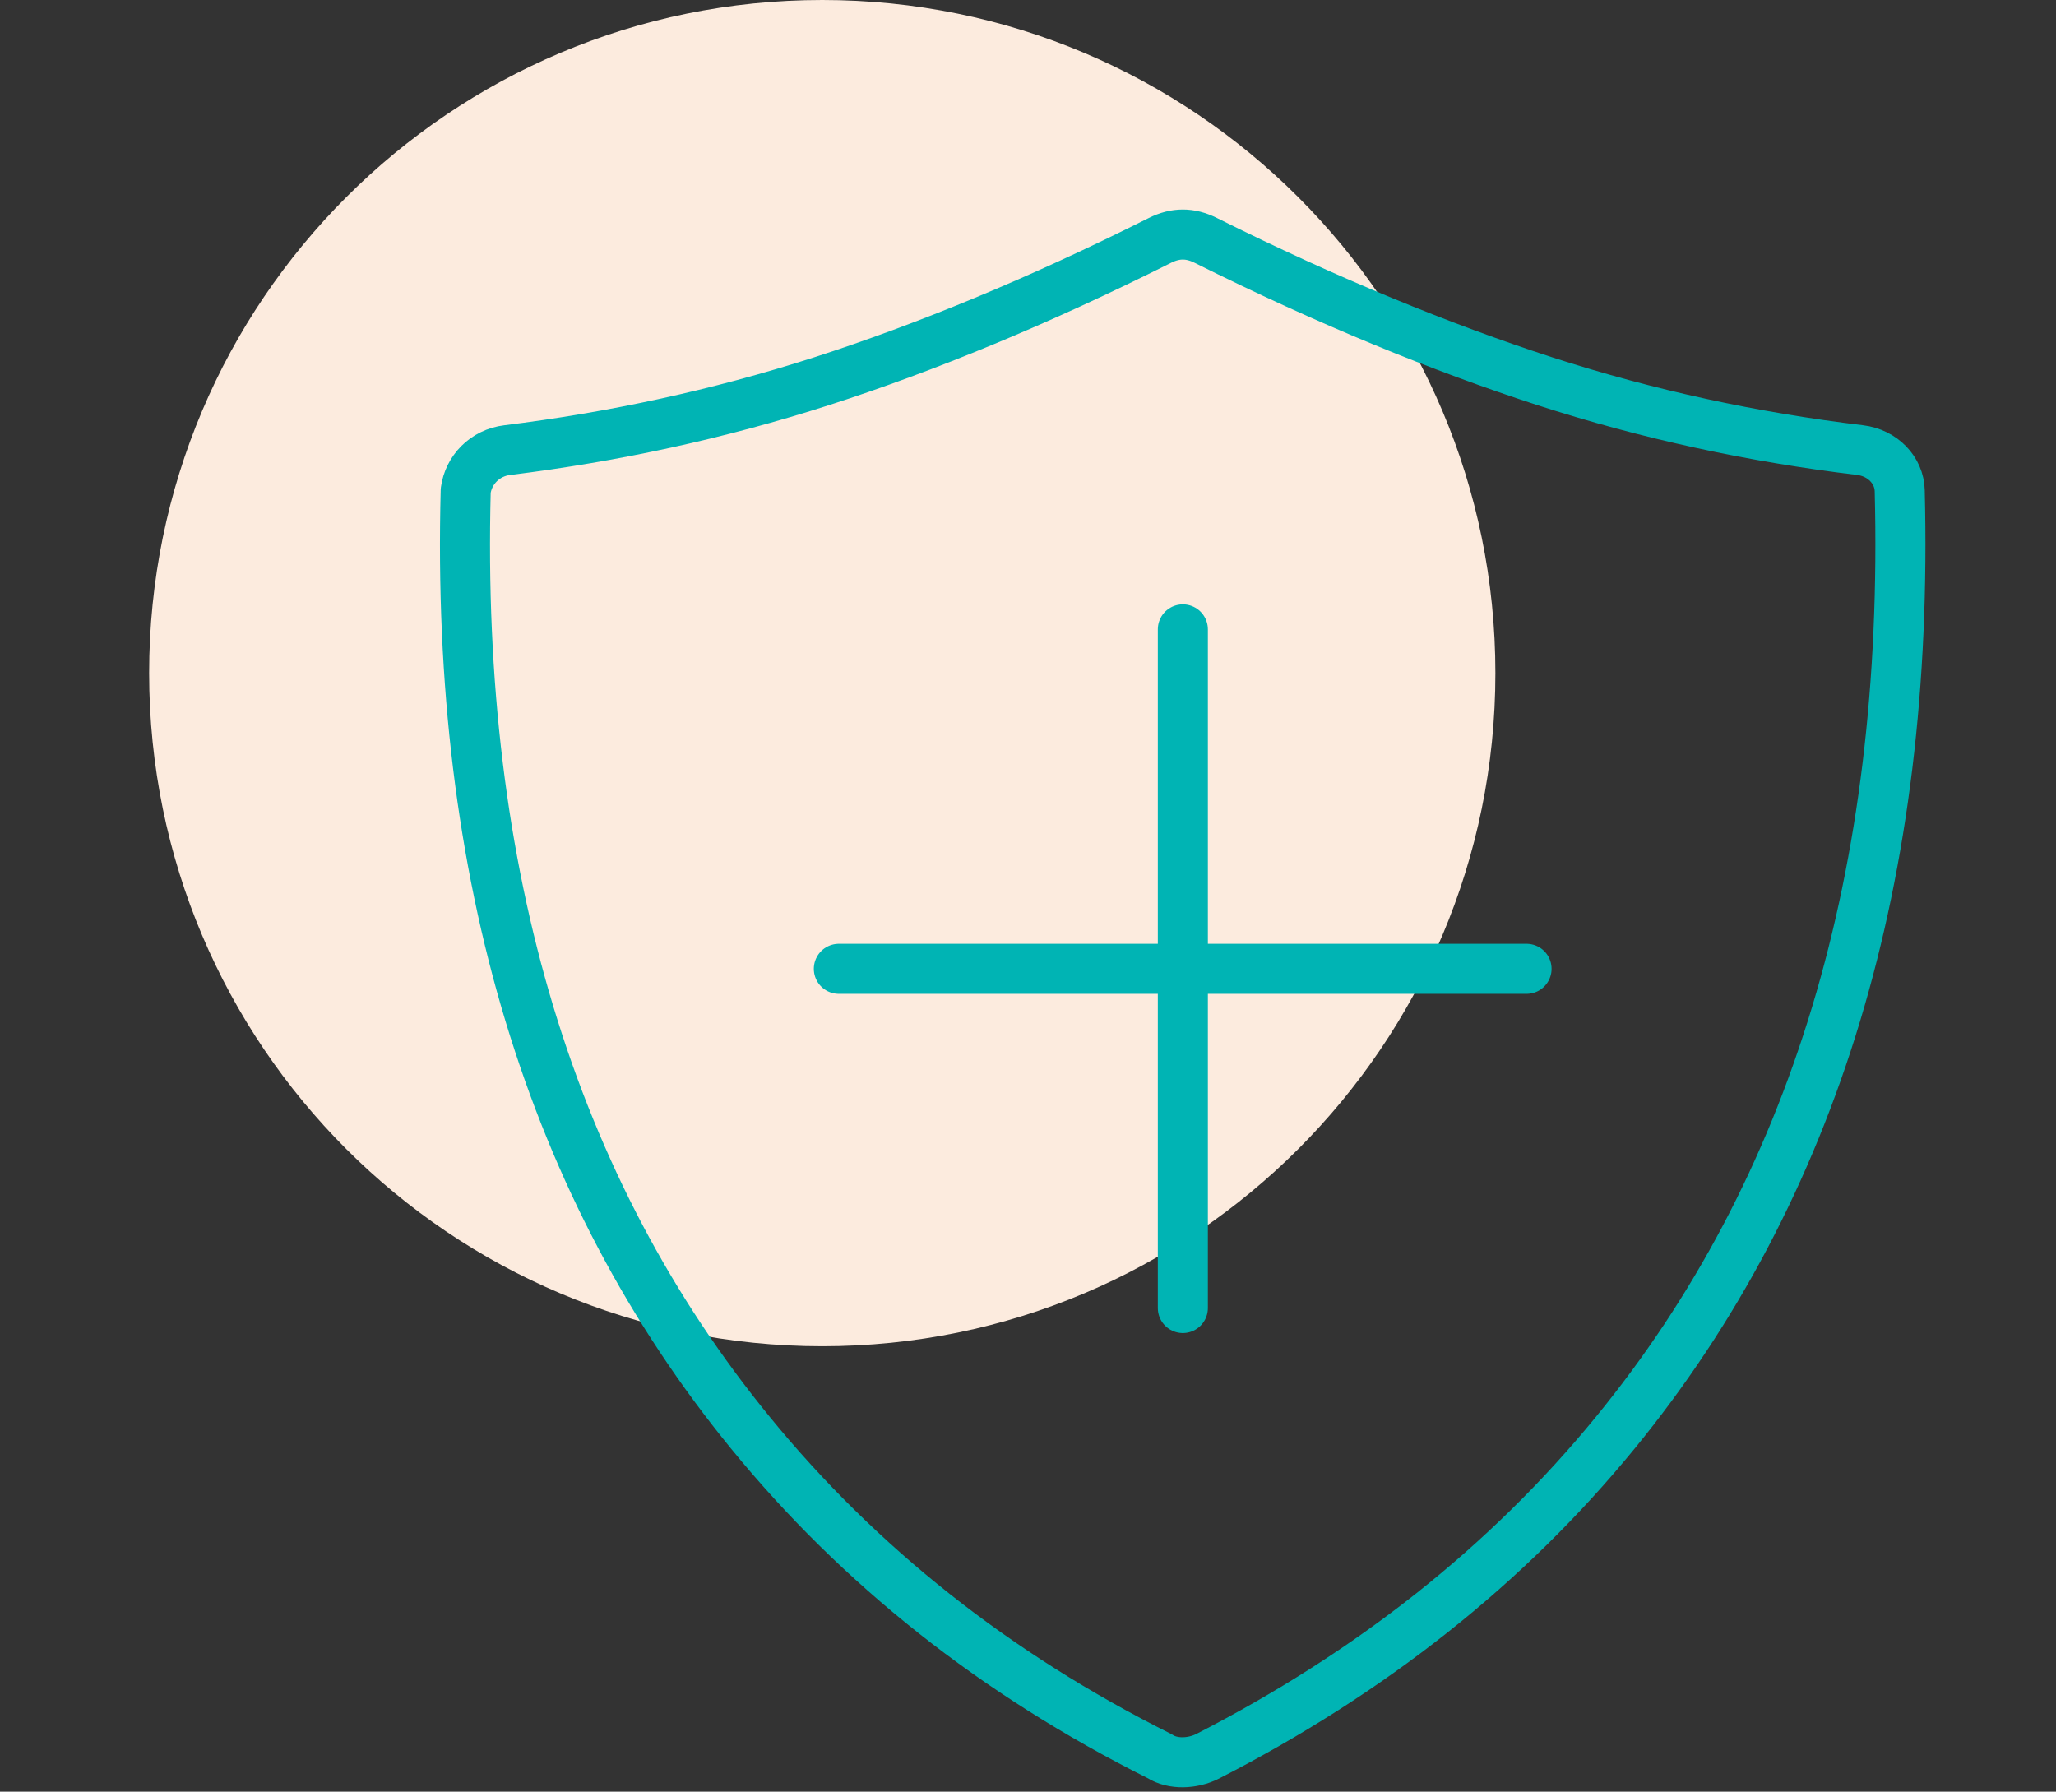 <svg width="70" height="61" viewBox="0 0 70 61" fill="none" xmlns="http://www.w3.org/2000/svg">
<rect x="0" y="0" width="70" height="61" fill="#333333" stroke="none"/>
<path d="M27.995 45.835C40.652 45.835 50.913 35.574 50.913 22.917C50.913 10.261 40.652 0 27.995 0C15.338 0 5.078 10.261 5.078 22.917C5.078 35.574 15.338 45.835 27.995 45.835Z" fill="#FCEBDE"/>
<path d="M64.679 16.702C64.662 16.017 64.105 15.418 63.326 15.324C59.688 14.887 56.109 14.117 52.591 12.978C49.089 11.84 45.22 10.264 41.051 8.184C40.52 7.919 40.023 7.919 39.493 8.184C35.349 10.264 31.505 11.84 27.978 12.978C24.468 14.108 20.881 14.879 17.277 15.324C16.498 15.418 15.95 16.009 15.856 16.702C15.514 29.775 18.758 40.476 25.555 48.788C29.254 53.317 33.894 56.998 39.493 59.798C39.929 60.08 40.605 60.054 41.111 59.798C46.667 56.947 51.298 53.3 54.988 48.788C61.794 40.476 65.013 29.775 64.679 16.702Z" stroke="#00B4B4" stroke-width="1.704" stroke-linecap="round" stroke-linejoin="round"/>
<path d="M40.272 21.428V44.534" stroke="#00B4B4" stroke-width="1.704" stroke-linecap="round" stroke-linejoin="round"/>
<path d="M28.56 32.985H51.974" stroke="#00B4B4" stroke-width="1.704" stroke-linecap="round" stroke-linejoin="round"/>
</svg>
